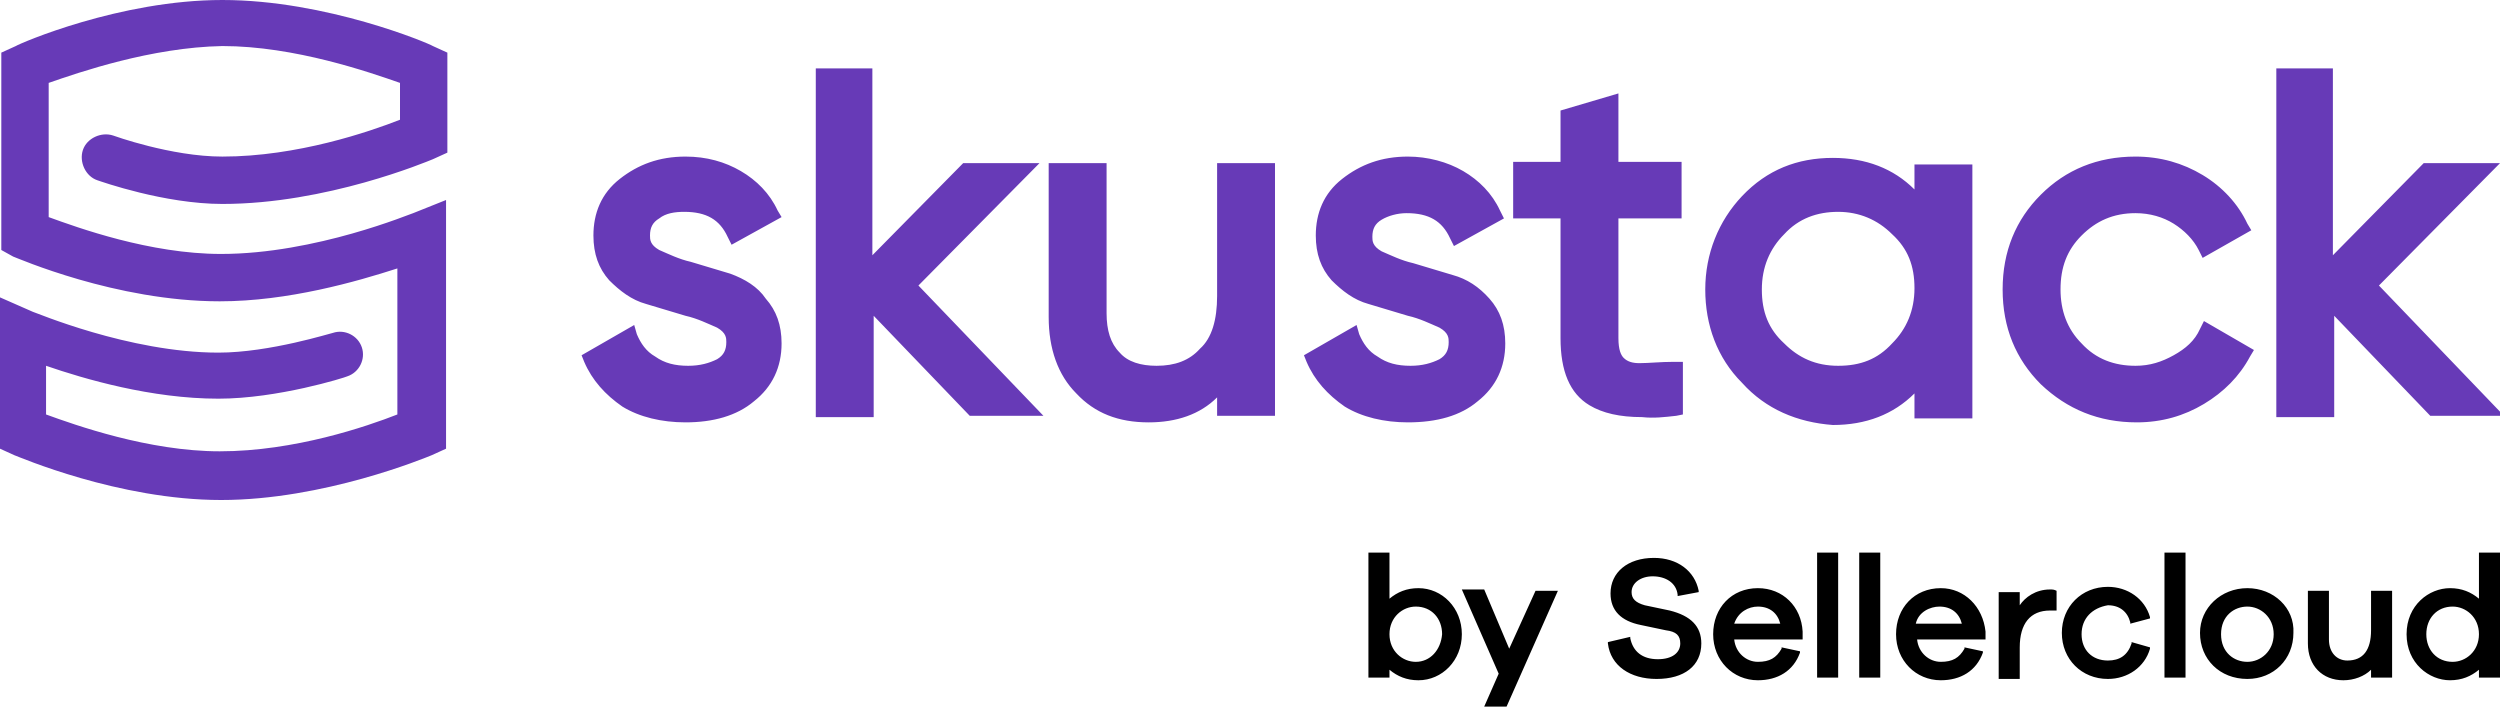 <?xml version="1.0" encoding="utf-8"?>
<!-- Generator: Adobe Illustrator 26.0.1, SVG Export Plug-In . SVG Version: 6.00 Build 0)  -->
<svg version="1.1" id="Layer_1" xmlns="http://www.w3.org/2000/svg" xmlns:xlink="http://www.w3.org/1999/xlink" x="0px" y="0px"
	 viewBox="0 0 190 54" style="enable-background:new 0 0 190 54;" xml:space="preserve">
<style type="text/css">
	.st0{fill:#673AB7;}
</style>
<path d="M107.8,44.7c-0.9,0-1.6,0.3-2.2,0.8V42H104v9.5h1.6v-0.6c0.6,0.5,1.3,0.8,2.2,0.8c1.8,0,3.3-1.5,3.3-3.5
	C111.1,46.2,109.6,44.7,107.8,44.7z M107.6,50.3c-1,0-2-0.8-2-2.1c0-1.3,1-2.1,2-2.1c1.2,0,2,0.9,2,2.1
	C109.5,49.4,108.7,50.3,107.6,50.3z M116.7,44.9h1.7l-3.9,8.8h-1.7l1.1-2.5l-2.8-6.4h1.7l1.9,4.5L116.7,44.9z M164.5,42h1.6v9.5
	h-1.6V42z M141.3,42h1.6v9.5h-1.6V42z M188.4,45.5c-0.6-0.5-1.3-0.8-2.2-0.8c-1.6,0-3.3,1.3-3.3,3.5c0,2.2,1.7,3.5,3.3,3.5
	c0.9,0,1.6-0.3,2.2-0.8v0.6h1.6V42h-1.6V45.5z M186.4,50.3c-1.2,0-2-0.9-2-2.1c0-1.2,0.8-2.1,2-2.1c1,0,2,0.8,2,2.1
	C188.4,49.5,187.4,50.3,186.4,50.3z M129.3,48.9c0,1.7-1.3,2.7-3.4,2.7c-2,0-3.5-1-3.7-2.7l0-0.1l1.7-0.4l0,0.1
	c0.2,1,0.9,1.6,2.1,1.6c1.1,0,1.7-0.5,1.7-1.2c0-0.6-0.3-0.9-1.1-1l-1.9-0.4c-1.5-0.3-2.3-1.1-2.3-2.4c0-1.6,1.3-2.7,3.3-2.7
	c1.8,0,3.1,1,3.4,2.5l0,0.1l-1.6,0.3l0-0.1c-0.1-0.9-0.9-1.4-1.9-1.4c-0.9,0-1.6,0.5-1.6,1.2c0,0.5,0.3,0.8,1,1l1.9,0.4
	C128.5,46.8,129.3,47.6,129.3,48.9z M180.2,44.9h1.6v6.6h-1.6v-0.6c-0.5,0.5-1.3,0.8-2.1,0.8c-1.6,0-2.7-1.1-2.7-2.8v-4h1.6v3.7
	c0,1,0.6,1.6,1.4,1.6c1.2,0,1.8-0.8,1.8-2.3V44.9z M138.1,42h1.6v9.5h-1.6V42z M170.8,44.7c-2,0-3.6,1.5-3.6,3.4
	c0,2,1.5,3.5,3.6,3.5c2,0,3.5-1.5,3.5-3.5C174.4,46.2,172.8,44.7,170.8,44.7z M170.8,50.3c-1,0-2-0.7-2-2.1c0-1.4,1-2.1,2-2.1
	c1,0,2,0.8,2,2.1C172.8,49.5,171.8,50.3,170.8,50.3z M156.3,44.9L156.3,44.9l0,1.5l-0.1,0c-0.1,0-0.2,0-0.4,0c-1.5,0-2.3,1-2.3,2.8
	v2.4h-1.6v-6.6h1.6V46c0.4-0.6,1.2-1.2,2.3-1.2C156,44.8,156.1,44.8,156.3,44.9z M147.5,44.7c-2,0-3.4,1.5-3.4,3.5
	c0,2,1.5,3.5,3.4,3.5c1.5,0,2.7-0.7,3.2-2.1l0-0.1l-1.4-0.3l0,0.1c-0.4,0.7-0.9,1-1.8,1c-0.9,0-1.7-0.7-1.8-1.7h5.2V48
	C150.7,46.1,149.3,44.7,147.5,44.7z M145.6,47.4c0.2-0.9,1.1-1.3,1.8-1.3c0.9,0,1.5,0.5,1.7,1.3H145.6z M133.6,44.7
	c-2,0-3.4,1.5-3.4,3.5c0,2,1.5,3.5,3.4,3.5c1.5,0,2.7-0.7,3.2-2.1l0-0.1l-1.4-0.3l0,0.1c-0.4,0.7-0.9,1-1.8,1
	c-0.9,0-1.7-0.7-1.8-1.7h5.2V48C136.9,46.1,135.5,44.7,133.6,44.7z M131.8,47.4c0.3-0.9,1.1-1.3,1.8-1.3c0.9,0,1.5,0.5,1.7,1.3
	H131.8z M158.2,48.2c0,1.2,0.8,2,2,2c0.9,0,1.5-0.4,1.8-1.3l0-0.1l1.4,0.4l0,0.1c-0.4,1.4-1.7,2.3-3.2,2.3c-2,0-3.5-1.5-3.5-3.5
	s1.5-3.5,3.5-3.5c1.5,0,2.8,0.9,3.2,2.3l0,0.1l-1.5,0.4l0-0.1c-0.2-0.8-0.8-1.3-1.7-1.3C159,46.2,158.2,47,158.2,48.2z"/>
<path class="st0" d="M32.9,3.5L34,4v7.6l-1.1,0.5c-0.5,0.2-8.1,3.4-16,3.4c-4.4,0-9.2-1.7-9.5-1.8c-0.9-0.3-1.4-1.4-1.1-2.3
	c0.3-0.9,1.4-1.4,2.3-1.1c0,0,4.4,1.6,8.3,1.6c5.7,0,11.2-1.9,13.5-2.8V6.3c-2.3-0.8-8-2.8-13.5-2.8C11.5,3.6,6,5.5,3.7,6.3v10.2
	c2.2,0.8,7.7,2.8,13.1,2.8c7.2,0,14.5-3.1,14.6-3.1l2.5-1v18.9l-1.1,0.5c-0.5,0.2-8.2,3.4-16,3.4C9,38,1.4,34.7,1.1,34.6L0,34.1
	V22.6l2.5,1.1c0.1,0,7.3,3.1,14.1,3.1c3.9,0,8.6-1.5,8.7-1.5c0,0,0,0,0,0c0.9-0.3,1.9,0.2,2.2,1.1c0.3,0.9-0.2,1.9-1.1,2.2
	c-0.2,0.1-5.3,1.7-9.8,1.7c-5.1,0-10.2-1.5-13.1-2.5v3.7c2.2,0.8,7.8,2.8,13.2,2.8c5.7,0,11.2-1.9,13.5-2.8V20.4
	c-3.1,1-8.3,2.5-13.5,2.5c-7.9,0-15.4-3.3-15.7-3.4L0.1,19V4l1.1-0.5C1.5,3.3,9.1,0,16.9,0C24.8,0,32.6,3.3,32.9,3.5z M79,12.4h-5.8
	l-6.9,7V5.2H62v26.5h4.4V24l7.3,7.6h5.6l-9.5-9.9L79,12.4z M132.4,29.1c-1.9-1.9-2.8-4.4-2.8-7.1s1-5.2,2.8-7.1
	c1.9-2,4.2-2.9,6.9-2.9c2.5,0,4.6,0.8,6.2,2.4v-1.9h4.4v19.3h-4.4v-1.9c-1.6,1.6-3.7,2.4-6.2,2.4C136.6,32.1,134.2,31.1,132.4,29.1z
	 M135.6,26.1c1.1,1.1,2.4,1.7,4.1,1.7c1.7,0,3-0.5,4.1-1.7c1.1-1.1,1.7-2.5,1.7-4.2s-0.5-3-1.7-4.1c-1.1-1.1-2.5-1.7-4.1-1.7
	c-1.6,0-3,0.5-4.1,1.7c-1.1,1.1-1.7,2.5-1.7,4.2S134.4,25,135.6,26.1z M162.4,32.1c1.9,0,3.6-0.5,5.1-1.4c1.5-0.9,2.7-2.1,3.5-3.6
	l0.3-0.5l-3.8-2.2l-0.3,0.6c-0.4,0.9-1.1,1.5-2,2c-0.9,0.5-1.8,0.8-2.9,0.8c-1.6,0-3-0.5-4.1-1.7c-1.1-1.1-1.6-2.5-1.6-4.1
	c0-1.7,0.5-3,1.6-4.1c1.1-1.1,2.4-1.7,4.1-1.7c1.1,0,2.1,0.3,2.9,0.8c0.8,0.5,1.5,1.2,1.9,2l0.3,0.6l3.7-2.1l-0.3-0.5
	c-0.7-1.5-1.9-2.8-3.4-3.7c-1.5-0.9-3.2-1.4-5.1-1.4c-2.9,0-5.3,1-7.2,2.9c-1.9,1.9-2.9,4.3-2.9,7.2s1,5.3,2.9,7.2
	C157.1,31.1,159.5,32.1,162.4,32.1z M177.4,24l7.3,7.6h5.6l-9.5-9.9l9.2-9.3h-5.8l-6.9,7V5.2H173v26.5h4.4V24z M55.5,20.8
	c-1-0.3-2-0.6-3-0.9c-0.9-0.2-1.7-0.6-2.4-0.9c-0.7-0.4-0.7-0.8-0.7-1.1c0-0.6,0.2-1,0.7-1.3c0.5-0.4,1.2-0.5,1.9-0.5
	c1.7,0,2.7,0.6,3.3,1.9l0.3,0.6l3.8-2.1L59.1,16c-0.6-1.3-1.6-2.3-2.8-3c-1.2-0.7-2.6-1.1-4.2-1.1c-2,0-3.6,0.6-5,1.7
	c-1.4,1.1-2,2.6-2,4.3c0,1.4,0.4,2.5,1.2,3.4c0.8,0.8,1.7,1.5,2.8,1.8c1,0.3,2,0.6,3,0.9c0.9,0.2,1.7,0.6,2.4,0.9
	c0.7,0.4,0.7,0.8,0.7,1.1c0,0.6-0.2,1-0.7,1.3c-0.6,0.3-1.3,0.5-2.2,0.5c-1,0-1.8-0.2-2.5-0.7c-0.7-0.4-1.1-1-1.4-1.7l-0.2-0.7
	L44.2,27l0.2,0.5c0.6,1.4,1.6,2.5,2.9,3.4c1.3,0.8,3,1.2,4.8,1.2c2.1,0,3.9-0.5,5.2-1.6c1.4-1.1,2.1-2.6,2.1-4.4
	c0-1.4-0.4-2.5-1.2-3.4C57.6,21.8,56.6,21.2,55.5,20.8z M92.5,22.5c0,1.8-0.4,3.2-1.3,4c-0.8,0.9-1.9,1.3-3.3,1.3
	c-1.2,0-2.2-0.3-2.8-1c-0.7-0.7-1-1.7-1-3V12.4h-4.4v11.7c0,2.4,0.7,4.4,2.1,5.8c1.4,1.5,3.2,2.2,5.5,2.2c2.1,0,3.9-0.6,5.2-1.9v1.4
	h4.4V12.4h-4.4V22.5z M127.4,31.6l0.5-0.1v-4l-0.7,0c-1,0-1.9,0.1-2.6,0.1c-0.5,0-0.9-0.1-1.2-0.4c-0.2-0.2-0.4-0.6-0.4-1.5v-9.1
	h4.8v-4.3h-4.8V7.1l-4.4,1.3v3.9h-3.6v4.3h3.6v9.1c0,2.5,0.7,4.2,2.2,5.1c1,0.6,2.3,0.9,4,0.9C125.7,31.8,126.5,31.7,127.4,31.6z
	 M112.3,30.5c1.4-1.1,2.1-2.6,2.1-4.4c0-1.4-0.4-2.5-1.2-3.4c-0.8-0.9-1.7-1.5-2.8-1.8c-1-0.3-2-0.6-3-0.9c-0.9-0.2-1.7-0.6-2.4-0.9
	c-0.7-0.4-0.7-0.8-0.7-1.1c0-0.6,0.2-1,0.7-1.3c0.5-0.3,1.2-0.5,1.9-0.5c1.7,0,2.7,0.6,3.3,1.9l0.3,0.6l3.8-2.1L114,16
	c-0.6-1.3-1.6-2.3-2.8-3c-1.2-0.7-2.7-1.1-4.2-1.1c-2,0-3.6,0.6-5,1.7c-1.4,1.1-2,2.6-2,4.3c0,1.4,0.4,2.5,1.2,3.4
	c0.8,0.8,1.7,1.5,2.8,1.8c1,0.3,2,0.6,3,0.9c0.9,0.2,1.7,0.6,2.4,0.9c0.7,0.4,0.7,0.8,0.7,1.1c0,0.6-0.2,1-0.7,1.3
	c-0.6,0.3-1.3,0.5-2.2,0.5c-1,0-1.8-0.2-2.5-0.7c-0.7-0.4-1.1-1-1.4-1.7l-0.2-0.7L99.1,27l0.2,0.5c0.6,1.4,1.6,2.5,2.9,3.4
	c1.3,0.8,3,1.2,4.8,1.2C109.2,32.1,111,31.6,112.3,30.5z"/>
</svg>
